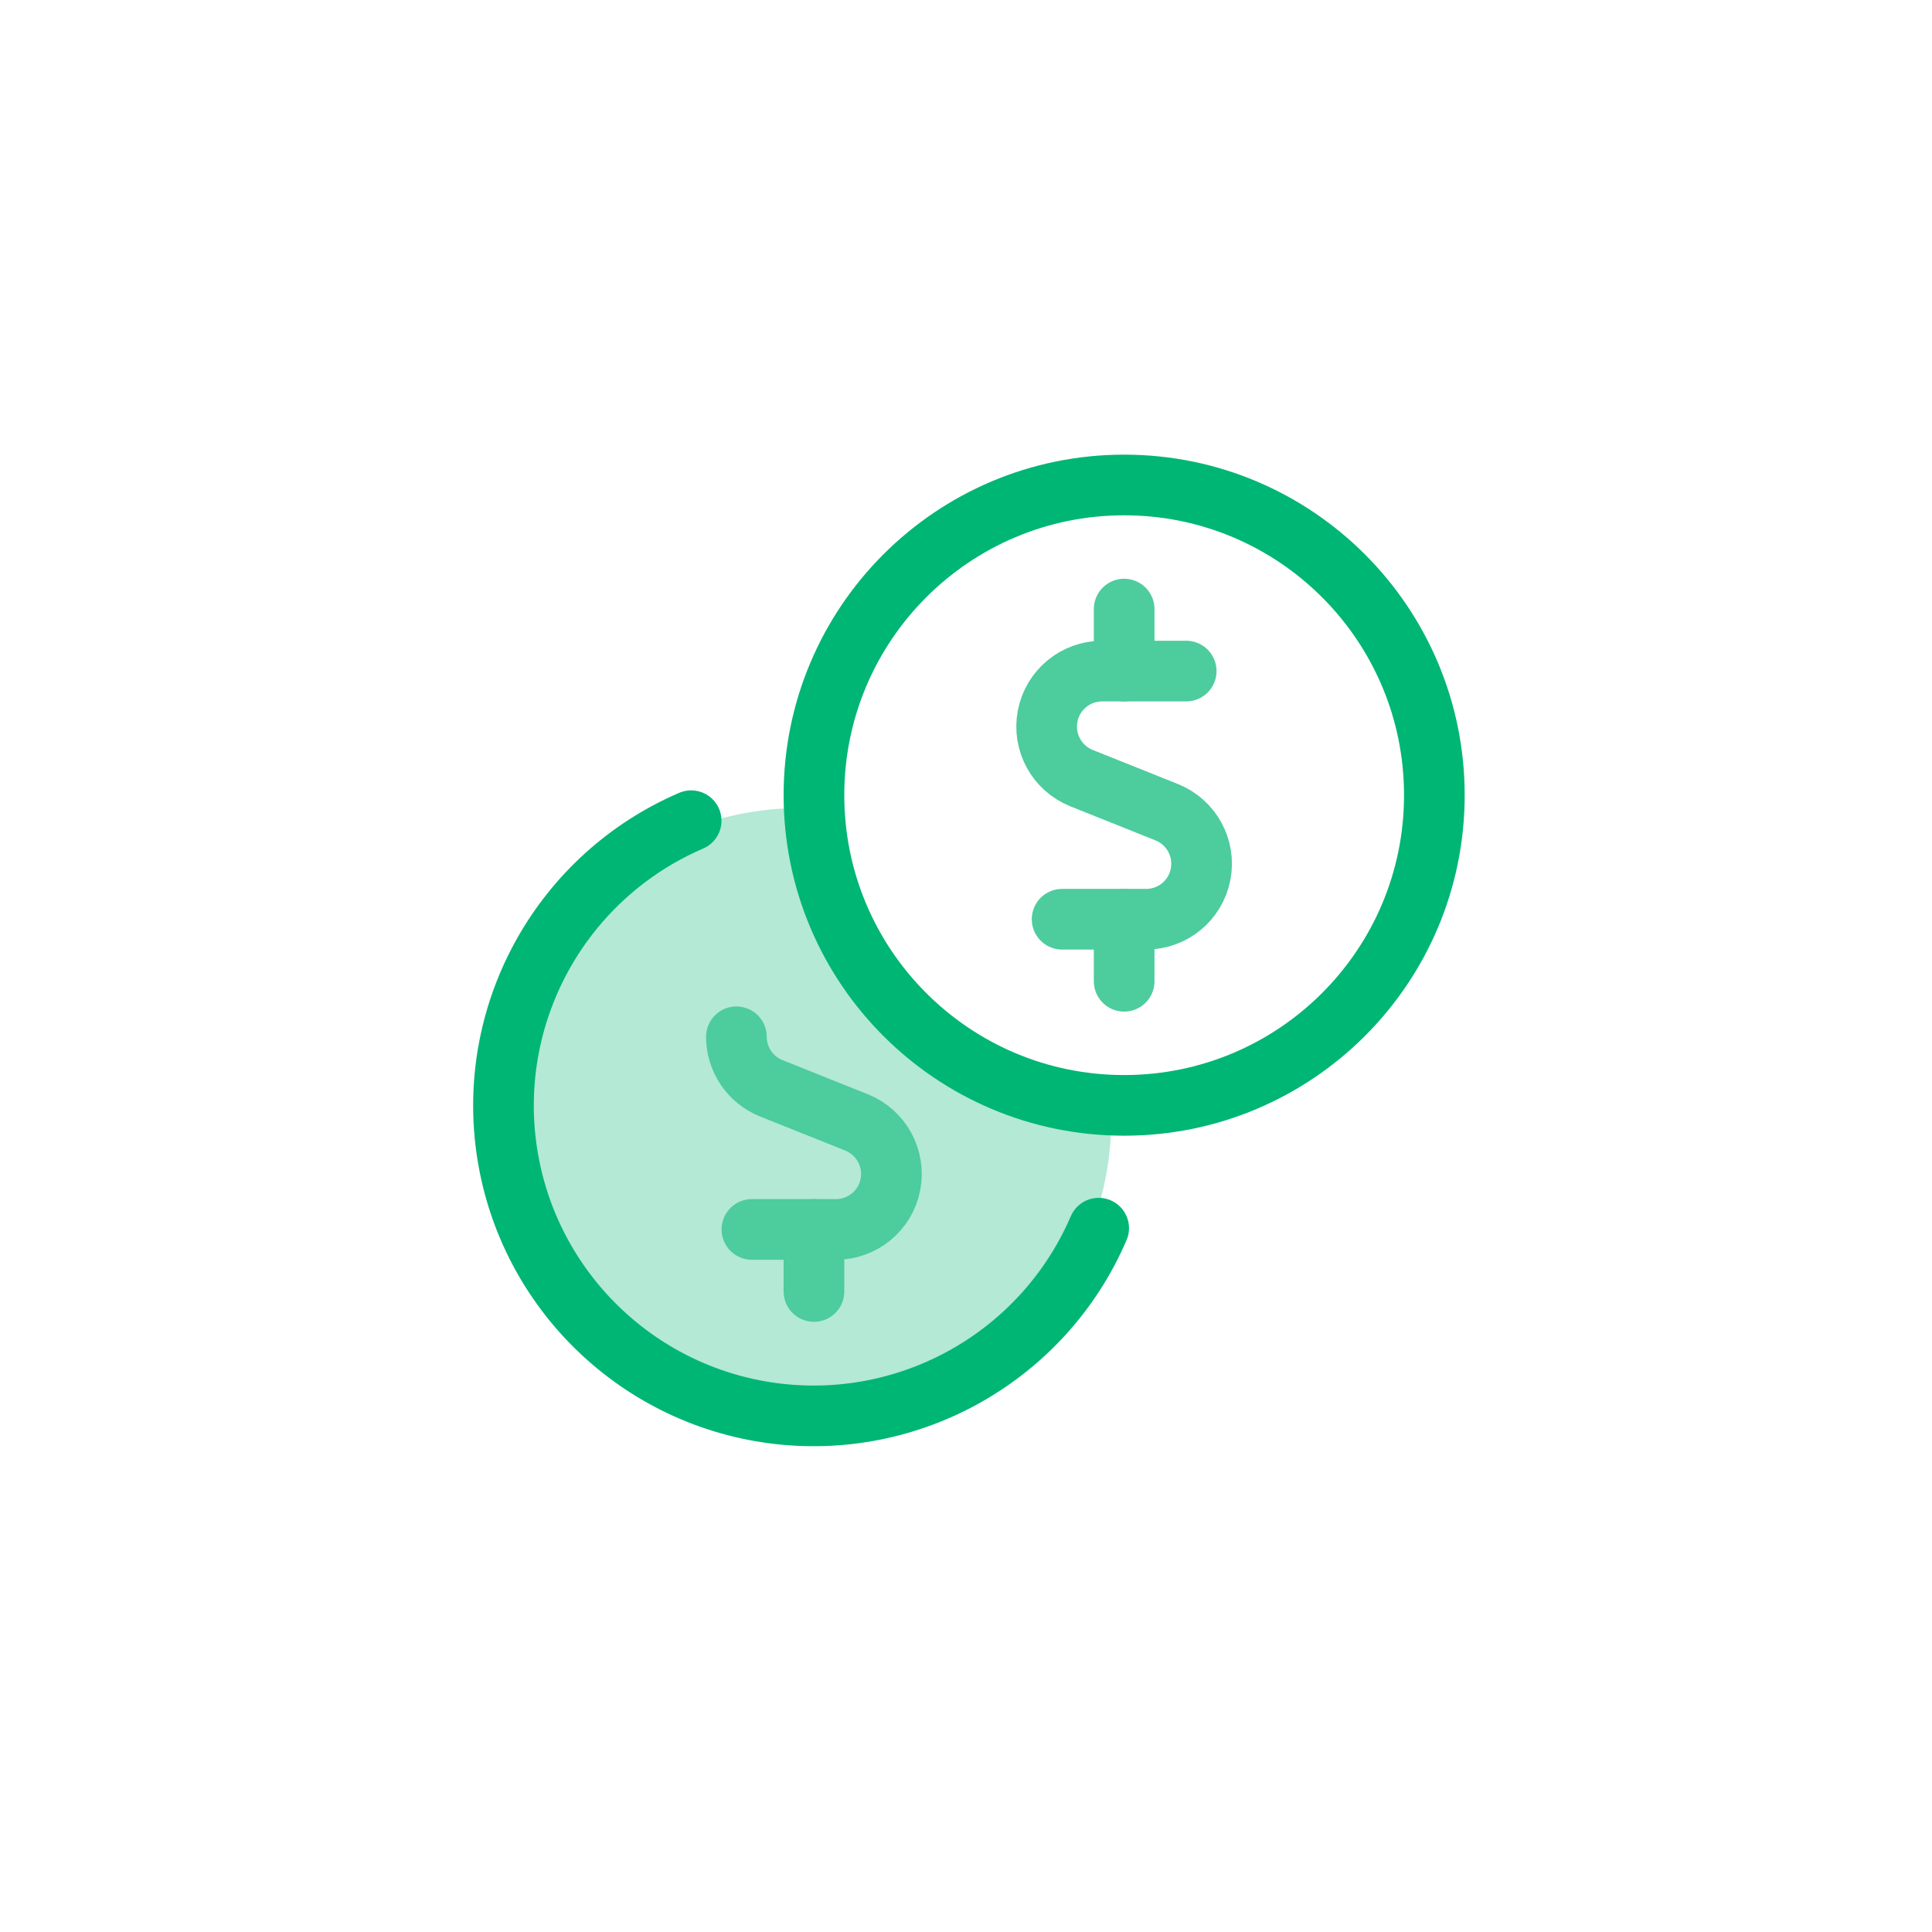 <?xml version="1.0" encoding="UTF-8"?>
<svg width="43px" height="43px" viewBox="0 0 43 43" version="1.1" xmlns="http://www.w3.org/2000/svg" xmlns:xlink="http://www.w3.org/1999/xlink">
    <title>Group 17</title>
    <defs>
        <filter x="-40.1%" y="-35.0%" width="180.2%" height="180.0%" filterUnits="objectBoundingBox" id="filter-1">
            <feOffset dx="0" dy="2" in="SourceAlpha" result="shadowOffsetOuter1"></feOffset>
            <feGaussianBlur stdDeviation="5" in="shadowOffsetOuter1" result="shadowBlurOuter1"></feGaussianBlur>
            <feColorMatrix values="0 0 0 0 0   0 0 0 0 0   0 0 0 0 0  0 0 0 0.15 0" type="matrix" in="shadowBlurOuter1" result="shadowMatrixOuter1"></feColorMatrix>
            <feMerge>
                <feMergeNode in="shadowMatrixOuter1"></feMergeNode>
                <feMergeNode in="SourceGraphic"></feMergeNode>
            </feMerge>
        </filter>
    </defs>
    <g id="Desktop" stroke="none" stroke-width="1" fill="none" fill-rule="evenodd">
        <g id="KalifaConsultores-Fianzas" transform="translate(-141, -2818)">
            <g id="Group-50" transform="translate(112, 2358)">
                <g id="Group-35-Copy-3" transform="translate(0, 440)">
                    <g id="Group-3" transform="translate(30.924, 18.794)" filter="url(#filter-1)">
                        <g id="Group-17" transform="translate(9, 10)">
                            <path d="M13.81,14.095 C13.81,17.909 10.719,21 6.905,21 C3.092,21 0,17.909 0,14.095 C0,10.281 3.092,7.19 6.905,7.19 C6.905,7.19 7.275,10.142 9.253,11.823 C11.231,13.505 13.81,14.095 13.81,14.095" id="Fill-1" fill="#B3E9D5"></path>
                            <path d="M14.096,13.808 C17.909,13.808 21,10.717 21,6.904 C21,3.091 17.909,0 14.096,0 C10.283,0 7.192,3.091 7.192,6.904 C7.192,10.717 10.283,13.808 14.096,13.808 Z" id="Stroke-3" stroke="#00B674" stroke-width="1.35" stroke-linecap="round" stroke-linejoin="round"></path>
                            <path d="M5.466,12.282 C5.466,12.786 5.773,13.24 6.242,13.428 L8.142,14.188 C8.691,14.409 9.006,14.988 8.894,15.569 C8.782,16.15 8.274,16.569 7.682,16.569 L5.811,16.569" id="Stroke-5" stroke="#4DCC9E" stroke-width="1.35" stroke-linecap="round" stroke-linejoin="round"></path>
                            <line x1="7.192" y1="17.95" x2="7.192" y2="16.569" id="Stroke-7" stroke="#4DCC9E" stroke-width="1.35" stroke-linecap="round" stroke-linejoin="round"></line>
                            <path d="M4.459,7.472 C1.609,8.697 -0.073,11.673 0.345,14.746 C0.764,17.819 3.181,20.237 6.255,20.656 C9.328,21.073 12.303,19.391 13.529,16.541" id="Stroke-9" stroke="#00B674" stroke-width="1.35" stroke-linecap="round" stroke-linejoin="round"></path>
                            <path d="M15.477,4.142 L13.606,4.142 C13.014,4.142 12.505,4.562 12.393,5.143 C12.281,5.724 12.597,6.303 13.145,6.524 L15.045,7.284 C15.594,7.505 15.91,8.084 15.797,8.665 C15.685,9.246 15.177,9.665 14.585,9.665 L12.715,9.665" id="Stroke-11" stroke="#4DCC9E" stroke-width="1.35" stroke-linecap="round" stroke-linejoin="round"></path>
                            <line x1="14.096" y1="4.142" x2="14.096" y2="2.762" id="Stroke-13" stroke="#4DCC9E" stroke-width="1.35" stroke-linecap="round" stroke-linejoin="round"></line>
                            <line x1="14.096" y1="11.046" x2="14.096" y2="9.665" id="Stroke-15" stroke="#4DCC9E" stroke-width="1.35" stroke-linecap="round" stroke-linejoin="round"></line>
                        </g>
                    </g>
                </g>
            </g>
        </g>
    </g>
</svg>